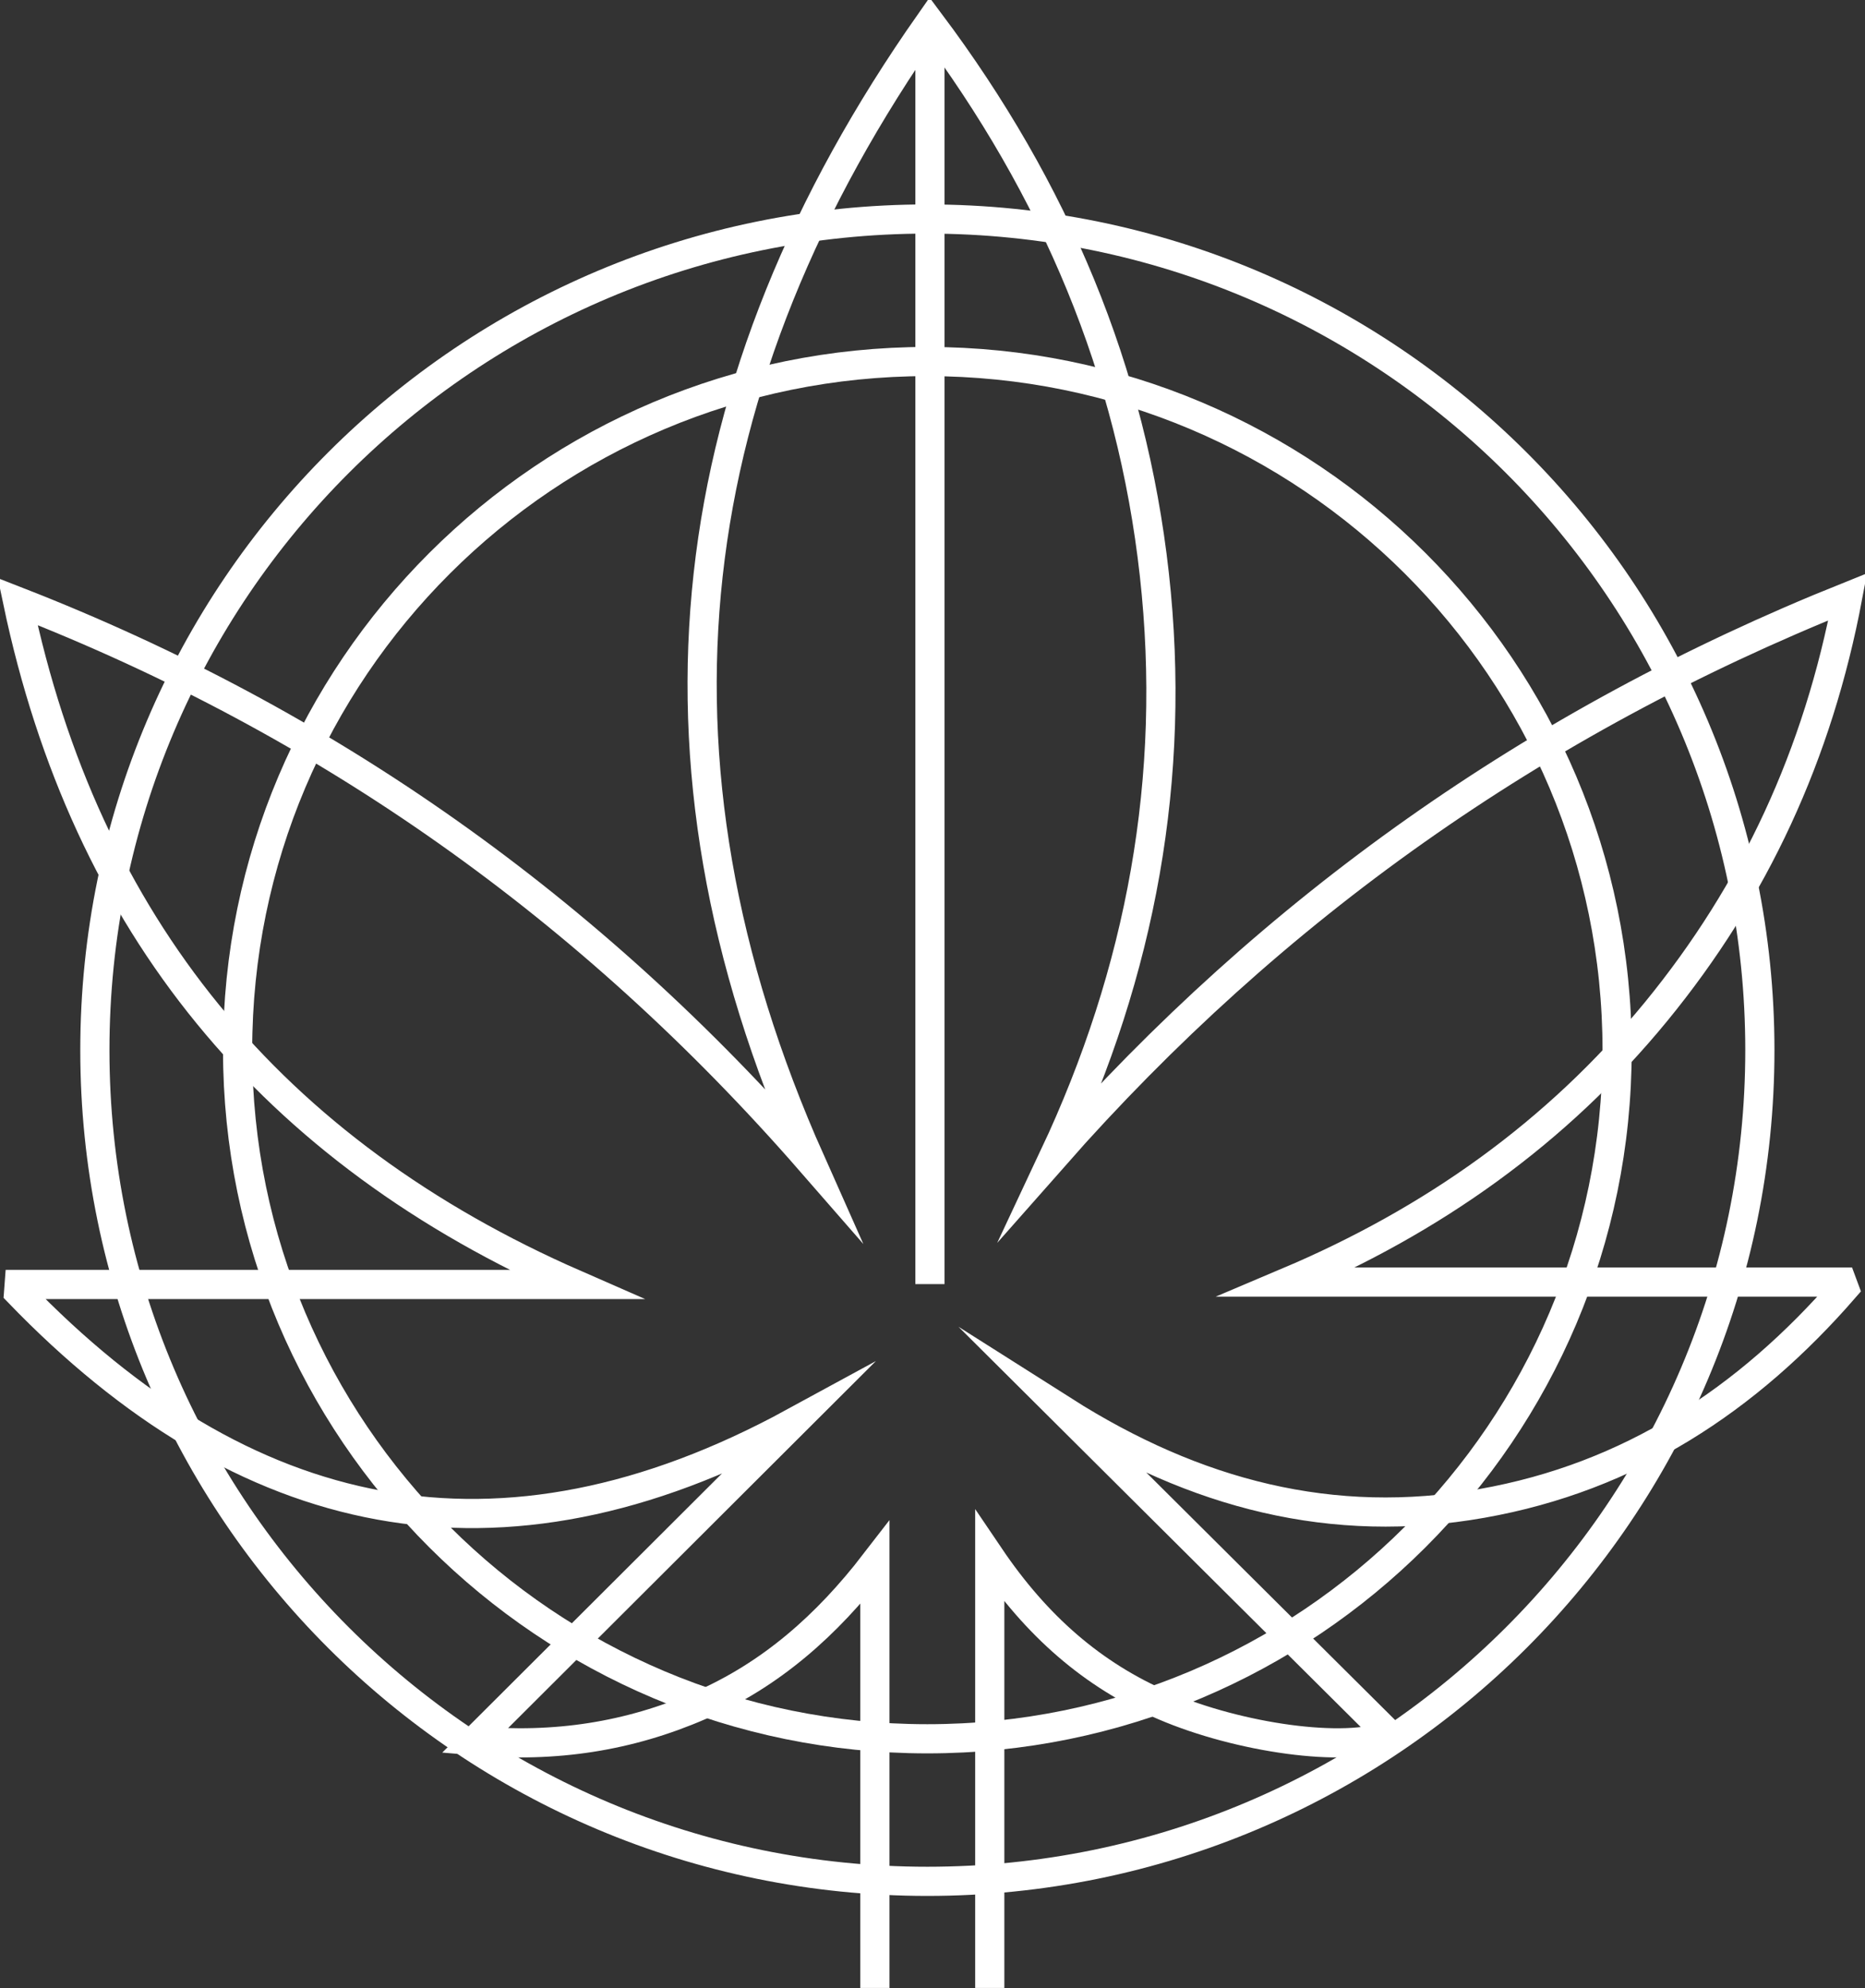 <svg width="121" height="129" viewBox="0 0 121 129" fill="none" xmlns="http://www.w3.org/2000/svg">
<rect x="0" y="0" width="121" height="129" fill="#333333" stroke="none"/>
<g clip-path="url(#clip0_63_1305)">
<path d="M56.762 128.982V101.406C53.655 105.436 50.036 108.657 45.405 110.666C40.81 112.663 36.024 113.411 30.798 112.948C37.822 105.935 44.667 99.112 51.5 92.29C32.345 102.726 15.798 98.994 1.203 83.851C1.214 83.684 1.238 83.518 1.25 83.34H37.334C17.607 74.71 5.548 59.995 1.143 39.028C21.226 46.861 38.25 58.901 52.584 75.34C40.893 49.095 43.988 24.753 60.334 1.456C68.453 12.296 73.429 24.087 74.893 37.269C76.357 50.438 74.024 63.026 68.381 75.031C82.596 58.901 99.619 46.849 119.881 38.719C117.953 48.941 113.845 57.82 107.441 65.641C100.988 73.51 92.941 79.203 83.536 83.185H119.5C119.548 83.316 119.607 83.458 119.655 83.589C113.381 90.804 105.762 95.844 96.155 97.543C86.453 99.267 77.56 96.961 69 91.529C76.215 98.708 83.131 105.602 90.155 112.579C87.322 113.756 80.369 112.758 75.524 110.678C70.869 108.681 67.238 105.472 64.215 101.002V128.982" stroke="white" stroke-width="1.893" stroke-miterlimit="10"/>
<path d="M60.167 122.065C89.997 122.065 114.179 97.921 114.179 68.137C114.179 38.354 89.997 14.21 60.167 14.21C30.337 14.21 6.155 38.354 6.155 68.137C6.155 97.921 30.337 122.065 60.167 122.065Z" stroke="white" stroke-width="1.893" stroke-miterlimit="10"/>
<path d="M60.166 112.817C84.881 112.817 104.917 92.813 104.917 68.137C104.917 43.461 84.881 23.457 60.166 23.457C35.452 23.457 15.416 43.461 15.416 68.137C15.416 92.813 35.452 112.817 60.166 112.817Z" stroke="white" stroke-width="1.893" stroke-miterlimit="10"/>
<path d="M60.334 1.456V83.316" stroke="white" stroke-width="1.893" stroke-miterlimit="10"/>
</g>
<defs>
<clipPath id="clip0_63_1305">
<rect width="121" height="129" fill="white"/>
</clipPath>
</defs>
</svg>
